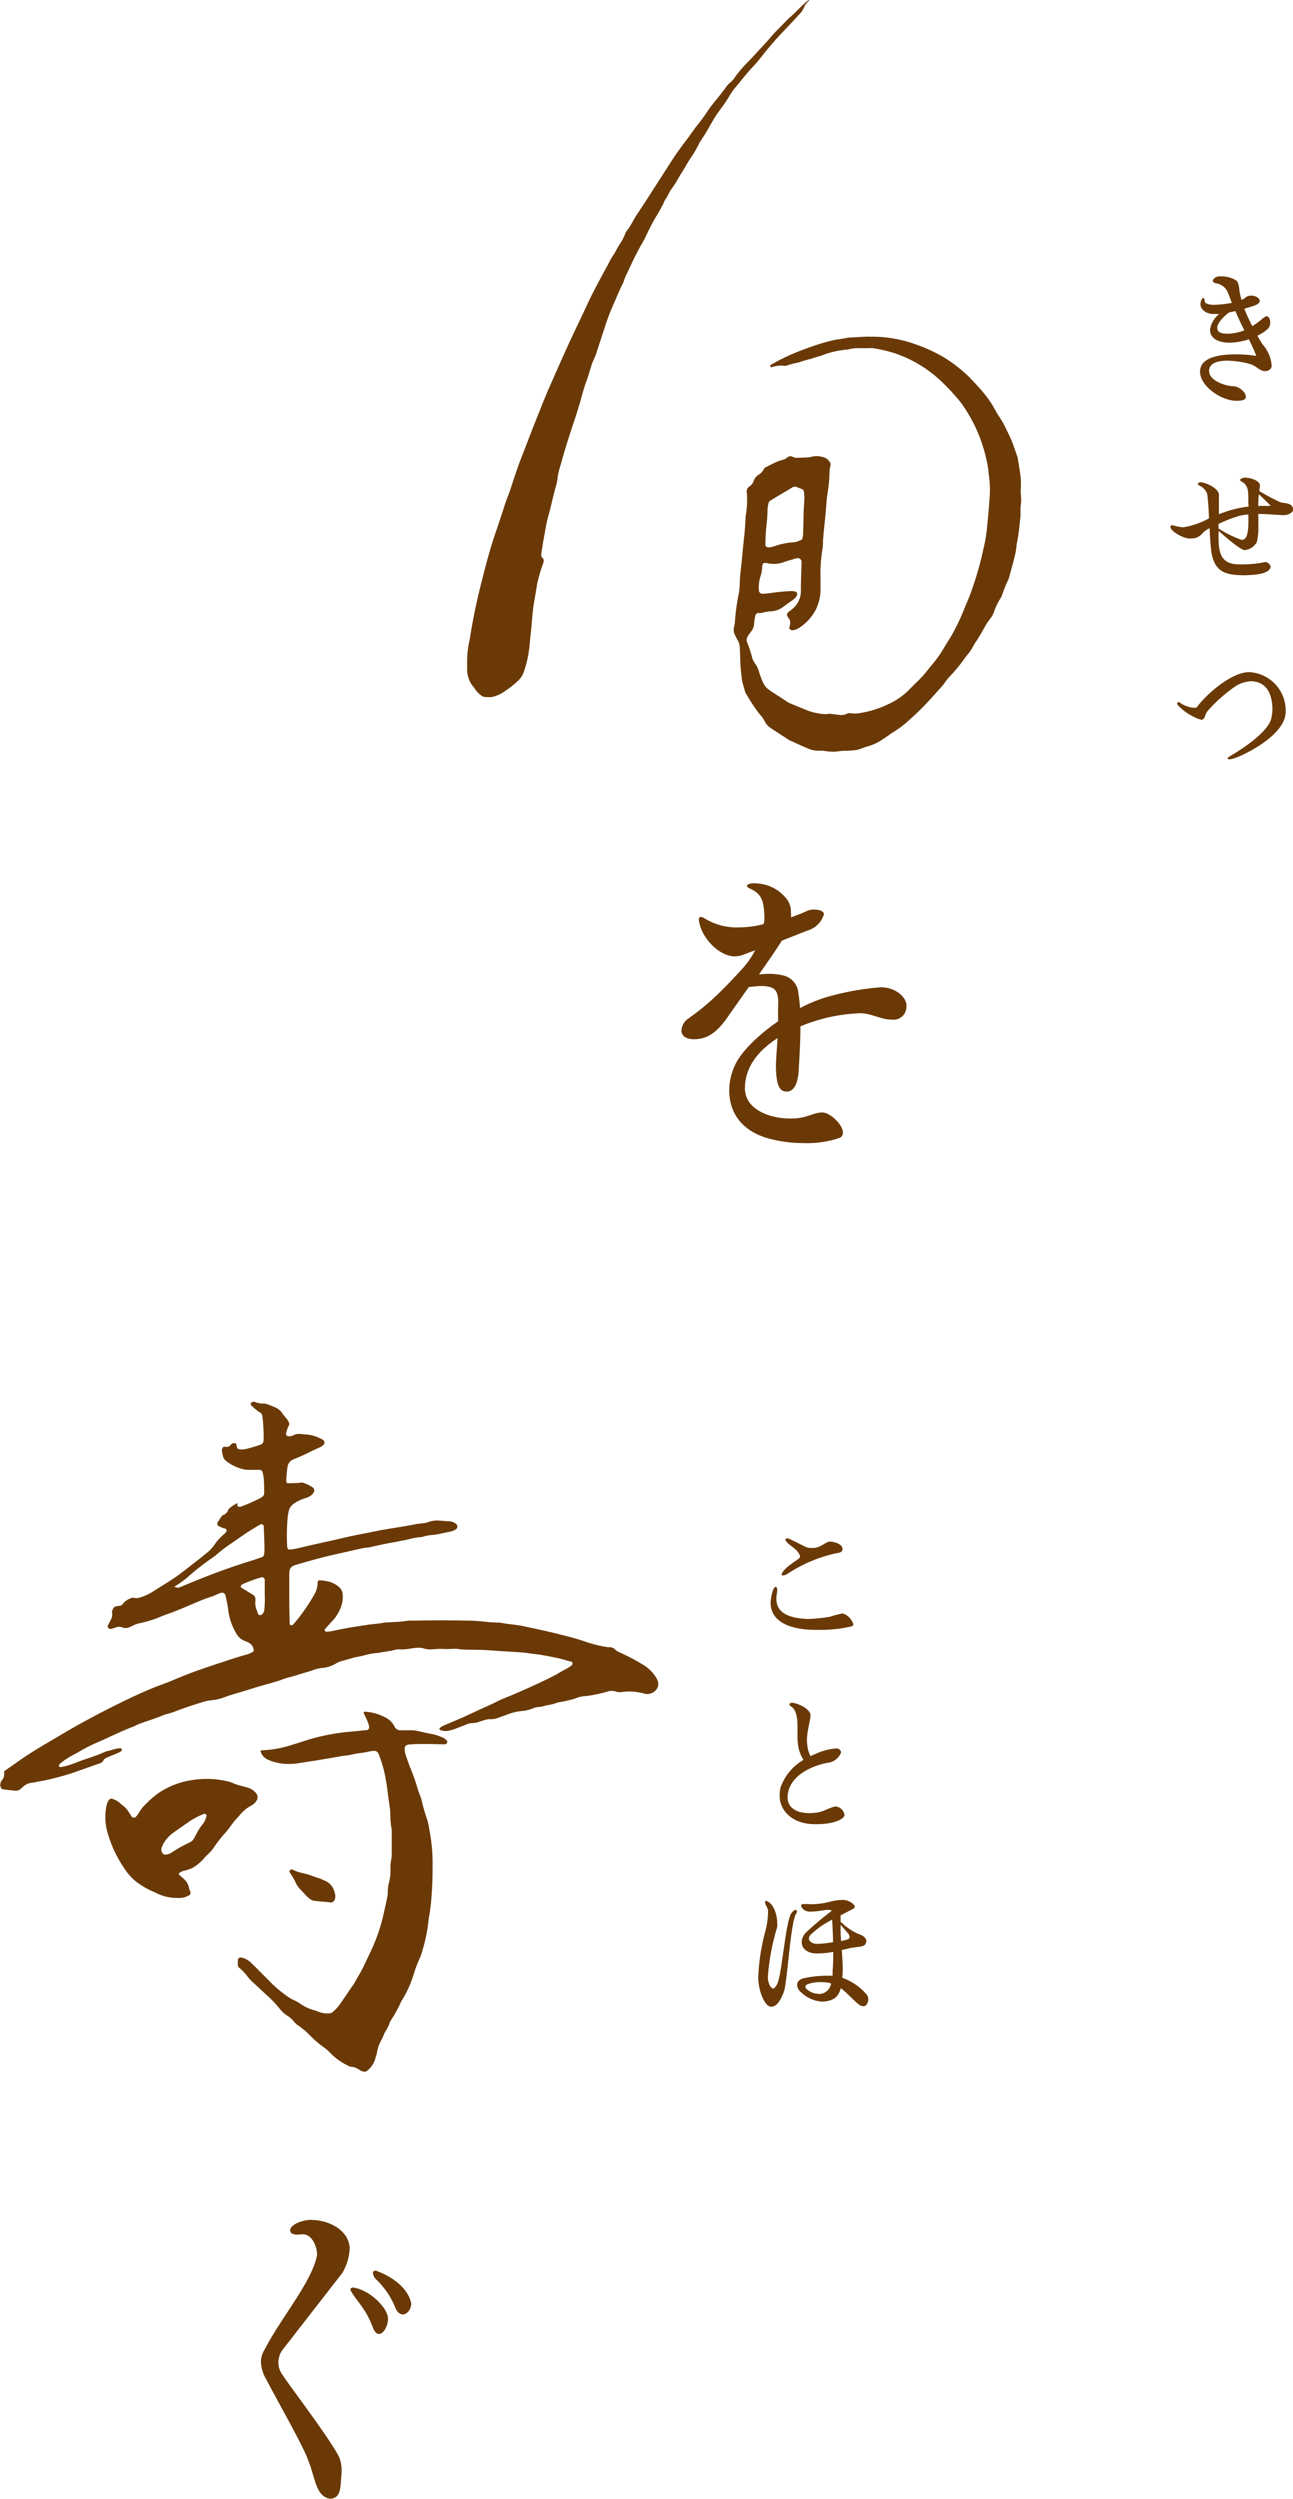 <svg xmlns="http://www.w3.org/2000/svg" viewBox="0 0 201.81 390.02"><defs><style>.cls-1{fill:#6a3906;}</style></defs><title>img-eyecatch-title</title><g id="レイヤー_2" data-name="レイヤー 2"><g id="スライド1"><path class="cls-1" d="M135.5,52.55c.25,0,.49,0,.74,0a20,20,0,0,1,6.67,1.2,24.45,24.45,0,0,1,4.5,2.08,23.67,23.67,0,0,1,3.77,2.93c.76.8,1.53,1.59,2.24,2.44a17.64,17.64,0,0,1,1.41,1.93c.4.62.7,1.3,1.12,1.9a13.84,13.84,0,0,1,1,1.75c.32.66.66,1.32.94,2s.59,1.61.87,2.42a1.61,1.61,0,0,1,.1.36c.16,1,.34,2.06.46,3.09a13.11,13.11,0,0,1,0,1.66,5.94,5.94,0,0,0,0,.73,7,7,0,0,1,0,1.83c-.08.6,0,1.22-.06,1.83-.12,1.28-.26,2.56-.49,3.83a3.41,3.41,0,0,0-.1.54,10.15,10.15,0,0,1-.36,2c-.23,1-.53,2-.8,3a1.3,1.3,0,0,1-.11.35,22.83,22.83,0,0,0-1.09,2.73,10.3,10.3,0,0,0-1.21,2.47,3.62,3.62,0,0,1-.55.95,10.89,10.89,0,0,0-1,1.56c-.4.7-.79,1.39-1.24,2.05a9.12,9.12,0,0,0-.47.79,5.9,5.9,0,0,1-.72,1.07c-.19.23-.39.48-.56.73a26,26,0,0,1-2.21,2.7,7.34,7.34,0,0,0-.93,1.14,4.87,4.87,0,0,1-.58.71c-.41.46-.82.92-1.23,1.36A39,39,0,0,1,142,112.3a15.55,15.55,0,0,1-2.61,2c-.27.14-.5.35-.76.52l-.92.62a7.78,7.78,0,0,1-2.32,1.07c-.59.15-1.15.45-1.75.56a13.83,13.83,0,0,1-1.83.12,5.84,5.84,0,0,0-.73.05,6.5,6.5,0,0,1-2.2,0,4.07,4.07,0,0,0-.92-.06,4.34,4.34,0,0,1-2.13-.47c-.85-.35-1.68-.75-2.52-1.13-.11,0-.21-.12-.32-.18-.87-.57-1.75-1.13-2.62-1.71a2.69,2.69,0,0,1-1-1.07,5.27,5.27,0,0,0-.85-1.19,29.93,29.93,0,0,1-2.12-3.23,1,1,0,0,1-.14-.34c-.14-.6-.37-1.17-.46-1.78a30.58,30.58,0,0,1-.27-3.3l-.06-1.66a2.43,2.43,0,0,0-.35-1.22c-.16-.26-.28-.54-.42-.82a1.66,1.66,0,0,1-.12-1.24,7.74,7.74,0,0,0,.16-1.27,34.09,34.09,0,0,1,.51-3.65,9.32,9.32,0,0,0,.21-1.82c0-.93.13-1.84.23-2.76.16-1.52.28-3,.46-4.57.12-1,.16-2,.23-2.94,0-.18,0-.37.05-.55a14.61,14.61,0,0,0,.14-3.3,1,1,0,0,1,.46-1.1,1.58,1.58,0,0,0,.63-.89,1.77,1.77,0,0,1,.68-.85,2.07,2.07,0,0,0,.87-.91.55.55,0,0,1,.24-.26c.6-.31,1.2-.62,1.82-.9a4.21,4.21,0,0,1,.87-.28,2.08,2.08,0,0,0,.8-.43.7.7,0,0,1,.7-.09,1.7,1.7,0,0,0,.7.19l1.84-.07a1.44,1.44,0,0,0,.36-.07,3.62,3.62,0,0,1,1.82,0,1.66,1.66,0,0,1,1.06.67.8.8,0,0,1,.2.68,5.45,5.45,0,0,0-.15.9,21.51,21.51,0,0,1-.26,3.11c-.08.55-.17,1.1-.21,1.65-.1,1.65-.29,3.29-.46,4.94,0,.43-.09.86-.09,1.29a7.93,7.93,0,0,1-.13,1.46,24,24,0,0,0-.25,4.4c0,.55,0,1.1,0,1.65a7.21,7.21,0,0,1-.37,2.17,6,6,0,0,1-.81,1.65,7.45,7.45,0,0,1-2.24,2.16,2.23,2.23,0,0,1-1,.33c-.22,0-.52-.22-.45-.44s.08-.36.12-.54a1.05,1.05,0,0,0-.2-.87,2.25,2.25,0,0,1-.28-.47.52.52,0,0,1,.06-.34,1.23,1.23,0,0,1,.25-.26c.14-.12.29-.22.44-.34A3.59,3.59,0,0,0,125,92.25c0-1.53.07-3.06.11-4.6a.6.6,0,0,0-.62-.53,2.4,2.4,0,0,0-.53.12c-.53.16-1.06.3-1.58.49a4.6,4.6,0,0,1-2.72.15,2,2,0,0,0-.35,0,.27.27,0,0,0-.27.22,1.47,1.47,0,0,0-.08.35,5.34,5.34,0,0,1-.3,1.63,5.73,5.73,0,0,0-.2,2.18.57.57,0,0,0,.52.42c.43,0,.86-.06,1.28-.11a28.11,28.11,0,0,1,3.3-.31,5,5,0,0,1,.54.06.44.44,0,0,1,.3.57,1.54,1.54,0,0,1-.3.45,3.59,3.59,0,0,1-.57.46c-.4.29-.81.56-1.2.86a3.5,3.5,0,0,1-2,.76,5.44,5.44,0,0,0-1.27.21,2,2,0,0,1-.73.05.52.52,0,0,0-.41.32,6.44,6.44,0,0,0-.22,1.45,2.08,2.08,0,0,1-.38,1c-.21.31-.45.59-.63.9a1,1,0,0,0-.09.89,16.22,16.22,0,0,1,.76,2.26,2.85,2.85,0,0,0,.55,1.15,3.52,3.52,0,0,1,.54,1.16,14.77,14.77,0,0,0,.64,1.72,2.76,2.76,0,0,0,.91,1.12c.9.65,1.87,1.19,2.76,1.83a3.36,3.36,0,0,0,.65.34l2.73,1.12a9.75,9.75,0,0,0,2.51.52,1,1,0,0,0,.37,0,2.15,2.15,0,0,1,.91,0l1.09.13a1.92,1.92,0,0,0,1.08-.15,1.19,1.19,0,0,1,.72-.12,3.94,3.94,0,0,0,1.28,0,15.94,15.94,0,0,0,4.72-1.49,10.76,10.76,0,0,0,3-2.1c.73-.75,1.5-1.46,2.2-2.22.54-.59,1-1.23,1.53-1.85a19.6,19.6,0,0,0,1.89-2.71c.27-.48.58-.94.87-1.41A30.67,30.67,0,0,0,150.51,95c.37-.91.78-1.8,1.1-2.73a51.33,51.33,0,0,0,1.87-6.54,24.49,24.49,0,0,0,.63-4c.16-1.34.24-2.69.34-4a16,16,0,0,0-.15-3.85,13.36,13.36,0,0,0-.39-2.36,23.64,23.64,0,0,0-3.71-8.36c-.25-.35-.51-.69-.79-1a33.56,33.56,0,0,0-2.53-2.67,19.6,19.6,0,0,0-7.2-4.34,21.82,21.82,0,0,0-3.4-.8,4.47,4.47,0,0,0-.73,0c-.55,0-1.11,0-1.66,0a5,5,0,0,0-1.28.14,2.44,2.44,0,0,1-.54.09,13.76,13.76,0,0,0-3.75.88c-.58.21-1.18.32-1.75.56a12.73,12.73,0,0,0-1.94.57,11.89,11.89,0,0,0-1.78.45.58.58,0,0,1-.36.06,4.46,4.46,0,0,0-2,.2.27.27,0,0,1-.17,0,.24.24,0,0,1-.09-.13c0-.06,0-.15,0-.17a31.12,31.12,0,0,1,5.33-2.49A35.88,35.88,0,0,1,130,53.11c.78-.16,1.58-.23,2.36-.41l3.12-.17ZM125.43,79.94c0-.31.06-1,.1-1.78a5.49,5.49,0,0,0-.07-1.46.48.48,0,0,0-.19-.3c-.27-.14-.57-.23-.85-.35a.73.73,0,0,0-.7,0l-3.47,2.07a.63.63,0,0,0-.3.43,5.75,5.75,0,0,0-.16,1.08c0,.93-.1,1.84-.2,2.75a25.41,25.41,0,0,0-.12,2.75c0,.12.26.31.39.31a2.74,2.74,0,0,0,.9-.15,11.61,11.61,0,0,1,3.23-.66,1.44,1.44,0,0,0,.36-.07c.23-.08.45-.18.68-.27a.35.35,0,0,0,.22-.28,4.45,4.45,0,0,0,.1-.72C125.38,82.33,125.4,81.35,125.43,79.94Z"/><path class="cls-1" d="M84.73,87.13a.76.76,0,0,1,.08.7A24.83,24.83,0,0,0,84,90.47a7.26,7.26,0,0,0-.2.9c-.11.73-.24,1.45-.36,2.18a24.86,24.86,0,0,0-.36,2.73c-.11,1.47-.29,2.93-.42,4.4a17.57,17.57,0,0,1-.88,4.13,3.52,3.52,0,0,1-1,1.52,15.1,15.1,0,0,1-2.34,1.79,4.94,4.94,0,0,1-1.7.68,6.91,6.91,0,0,1-.91,0,1.21,1.21,0,0,1-.83-.33,4.13,4.13,0,0,1-.88-.94,2,2,0,0,0-.21-.3,4.16,4.16,0,0,1-1-2.72c0-.43,0-.86,0-1.29a15,15,0,0,1,.41-3.46,93.45,93.45,0,0,1,2-9.54c.61-2.5,1.31-5,2.15-7.43.45-1.33.9-2.67,1.32-4,.24-.77.56-1.5.82-2.25.33-1,.64-2,1-3,.2-.58.39-1.16.62-1.73.89-2.29,1.75-4.58,2.67-6.86.57-1.42,1.12-2.86,1.74-4.26,1.06-2.41,2.12-4.83,3.22-7.23.92-2,1.9-4,2.83-6,.62-1.34,1.3-2.65,2-3.94.52-1,1.07-1.93,1.56-2.92.2-.38.46-.72.68-1.09s.52-1,.82-1.44a7,7,0,0,0,.78-1.46,2.19,2.19,0,0,1,.34-.64c.62-.77,1-1.69,1.55-2.5s1-1.53,1.52-2.31l2.88-4.49,1.4-2.16c.13-.21.27-.41.41-.61.51-.7,1-1.39,1.53-2.08s1-1.41,1.52-2.08,1.14-1.44,1.64-2.22a21.7,21.7,0,0,1,1.44-1.91c.5-.62,1-1.25,1.46-1.89a4.3,4.3,0,0,1,.87-.94,2.85,2.85,0,0,0,.59-.7A19.78,19.78,0,0,1,117,9.41l2.77-3c.2-.23.39-.47.6-.7s.48-.55.74-.81.78-.79,1.16-1.18.68-.72,1-1c1-.85,1.81-1.83,2.82-2.63a.91.91,0,0,1,.17-.09s.06.12,0,.13a2.47,2.47,0,0,0-.76,1,3.51,3.51,0,0,1-.71,1.07c-.67.72-1.33,1.45-2,2.15a53,53,0,0,0-3.65,4.14c-.57.73-1.16,1.44-1.79,2.11-.85.89-1.58,1.88-2.37,2.81a9.73,9.73,0,0,0-1,1.35,25.35,25.35,0,0,1-1.64,2.44,17,17,0,0,0-1.11,1.69c-.61,1.07-1.21,2.14-1.91,3.15a3.37,3.37,0,0,0-.19.32,17.12,17.12,0,0,1-1.38,2.38c-.48.71-.87,1.48-1.34,2.2s-1,1.8-1.67,2.64a10.3,10.3,0,0,0-.61,1.14,3.93,3.93,0,0,0-.61,1.12c-.33.59-.63,1.19-1,1.77-.61,1-1.12,2-1.63,3.09-.21.45-.44.88-.68,1.3a39.45,39.45,0,0,0-1.92,3.78c-.2.45-.44.87-.64,1.32s-.27.82-.46,1.2c-.56,1.09-1,2.24-1.51,3.36a34.88,34.88,0,0,0-1.35,3.62c-.36,1.1-.72,2.21-1.09,3.32a10.38,10.38,0,0,1-.65,1.71,3.61,3.61,0,0,0-.26.69c-.28.88-.53,1.77-.85,2.63s-.52,1.64-.75,2.46c-.42,1.54-.92,3.06-1.43,4.57q-.57,1.74-1.11,3.51c-.32,1.06-.6,2.12-.92,3.18A10,10,0,0,0,87,74.81a5.52,5.52,0,0,1-.18.9c-.47,1.59-.78,3.22-1.23,4.81-.32,1.12-.49,2.28-.7,3.43-.16.84-.28,1.69-.41,2.54a.66.66,0,0,0,.25.65Z"/><path class="cls-1" d="M84.77,87.14l.08.11-.12-.11S84.77,87.14,84.77,87.14Z"/><path class="cls-1" d="M109.07,143.55c0-.31.1-.42.31-.42a1,1,0,0,1,.58.21,9.59,9.59,0,0,0,5.25,1.42,16.54,16.54,0,0,0,3.36-.37l.63-.16a4.26,4.26,0,0,0,.11-1.15c-.11-2.1-.21-3.47-2.21-4.36-1.21-.52,0-.94.74-.84a6.31,6.31,0,0,1,4.93,2.42,3.3,3.3,0,0,1,.68,2.15,3.59,3.59,0,0,1,0,.73,25.79,25.79,0,0,0,2.52-1,2.67,2.67,0,0,1,1.16-.21c.73,0,1.47.26,1.47.73a3.73,3.73,0,0,1-2.21,2.42c-.58.21-2.31.89-4.3,1.68-.06,0-.06.05-.11.1-.68,1.1-2.05,3.1-3.52,5.2a14.71,14.71,0,0,1,1.47-.1,9.4,9.4,0,0,1,2.52.31,3.06,3.06,0,0,1,2.16,2.68c.1.68.21,1.52.26,2.36a23.18,23.18,0,0,1,4.36-1.78,42.42,42.42,0,0,1,8.24-1.47c2.47,0,4.15,1.73,4,3a2,2,0,0,1-2.26,2.05c-1.78,0-3.2-1-4.93-1a26.73,26.73,0,0,0-9.35,2.05c0,2.78-.21,5.62-.26,6.72-.11,2.2-.74,3.46-1.89,3.46-1.42,0-1.58-1.68-1.68-3.67,0-1.26.16-2.94.26-4.67-2.94,1.89-5.09,4.46-5.09,7.82s3.94,4.72,7,4.72c2.68.06,3.52-.94,5.1-.94,1.15,0,3.2,1.89,3.2,3.15a.87.87,0,0,1-.58.84,15.8,15.8,0,0,1-5.56.79,20.75,20.75,0,0,1-5.73-.79c-4.46-1.36-5.88-4.51-5.88-7.4a9.42,9.42,0,0,1,1.11-4.41c1.1-2,3.62-4.41,6.51-6.41,0-.73,0-1.47,0-2.15.16-2.63-.37-3.31-2.57-3.36-.63,0-1.32.1-2,.16-1.47,2.1-2.83,4-3.51,5-1.21,1.63-2.63,3.15-5,3.15-1.37,0-2-.57-2-1.36a2.42,2.42,0,0,1,1.11-1.89c1.68-1.26,3.57-2.42,8.61-8a13.54,13.54,0,0,0,1.78-2.63c-.58.21-1.15.42-1.68.63a4.15,4.15,0,0,1-1.52.32C112.17,149.22,109.38,146.33,109.07,143.55Z"/><path class="cls-1" d="M187.81,46.52c.12,0,.21.17.21.46s.36.6,1.49.6a16.43,16.43,0,0,0,2.76-.31c-.19-.46-.38-1-.57-1.47a2.37,2.37,0,0,0-1.9-1.58c-.36-.08-.5-.24-.5-.44s.48-.69,1.12-.64a4.34,4.34,0,0,1,2.5.62c.48.34.48,1.35.55,1.75a10.54,10.54,0,0,0,.31,1.3,1.83,1.83,0,0,0,.48-.26,1.42,1.42,0,0,1,1-.41c.67,0,1.34.36,1.36.81,0,.24-.19.48-.67.68s-1.08.36-1.73.55c.36,1,.82,1.89,1.23,2.73,1.2-.72,1.73-1.41,2.23-1.56.34,0,.58.48.58,1a1.48,1.48,0,0,1-.29.89,5.61,5.61,0,0,1-1.73,1.15c.36.65.67,1.13.79,1.32a5.74,5.74,0,0,1,1.44,3.22c.07.67-.48,1-1,1-.92,0-1.32-.84-2.45-1.13a13.73,13.73,0,0,0-3.46-.5c-1.73,0-2.85.5-2.85,1.58,0,1.68,2.88,2.4,3.74,2.4s2,.89,2,1.63c0,.34-.15.65-1.51.65-2.24,0-5.64-2.23-5.64-4.56,0-2.11,2.71-2.69,5.56-2.69a20.32,20.32,0,0,1,3.22.24c-.34-.89-.72-1.7-1.15-2.59a10.1,10.1,0,0,1-3,.53c-2,0-3.07-.82-3.07-2A3.85,3.85,0,0,1,190.3,49a4.57,4.57,0,0,1-.64,0c-1.28.12-2.33-.65-2.29-1.56C187.37,47,187.66,46.45,187.81,46.52Zm3.79,5.57a7.89,7.89,0,0,0,2.62-.53c-.44-.84-.89-1.82-1.4-3l-1,.22c-.82.6-1.83,1.63-1.83,2.4S190.74,52.07,191.6,52.09Z"/><path class="cls-1" d="M184.69,82.3a12.16,12.16,0,0,0,4-1.39,38,38,0,0,0-.27-3.82,2.32,2.32,0,0,0-1.15-1.27c-.22-.1-.31-.22-.31-.31s.17-.24.45-.24c.84.07,3,1,2.84,2.13,0,.29,0,1.49,0,2.86a18.86,18.86,0,0,1,3.36-1c.43-.07.86-.15,1.27-.19-.17-1.59.29-3.08-1-3.85-.21-.09-.33-.24-.33-.33s.38-.34.74-.34c1,0,2.47.55,2.35,1.3,0,.24-.07.5-.09.79a34.15,34.15,0,0,0,3.12,1.68c.72.34,1.92,0,2.18,1.15.07.32-.5.89-1.39.94-.7,0-2.4-.17-4.06-.19,0,.5,0,1.08,0,1.63a9.88,9.88,0,0,1-.24,2.78,2.45,2.45,0,0,1-1.85,1.23c-.53.12-3-2-4.11-3v.31c-.09,3.38.36,5.06,3.72,4.92a16.38,16.38,0,0,0,3.51-.36.91.91,0,0,1,.89.77c-.2,1.08-2.36,1.25-4.06,1.29-3.05,0-4.63-.52-5.18-3.55-.15-1.08-.22-2.42-.29-3.79a4,4,0,0,0-1,.67,2.38,2.38,0,0,1-1.47.91H186c-1.08.24-3.43-1.17-3.31-1.82,0-.17.14-.24.31-.24A6.7,6.7,0,0,0,184.69,82.3Zm10.15-2a7.85,7.85,0,0,0-1.42.22,20.91,20.91,0,0,0-3.24,1.27v.7a17.17,17.17,0,0,0,3.6,1.77C194.94,84.32,194.86,82,194.84,80.26Zm3.48-1.37c-.53-.53-1.25-1.24-1.85-1.8-.05.58-.07,1.2-.09,1.85a13.77,13.77,0,0,1,1.39,0Z"/><path class="cls-1" d="M195.27,106.33A5.18,5.18,0,0,0,193,107a23.73,23.73,0,0,0-4.44,3.89c-.65.75-.31,1.2-1,1.47a5.42,5.42,0,0,1-1.3-.51,7.84,7.84,0,0,1-2.25-1.61.62.62,0,0,1-.27-.45.17.17,0,0,1,.19-.19.71.71,0,0,1,.43.21,4.26,4.26,0,0,0,2,.67c.32,0,.32,0,.46-.12,1.56-2.11,5.45-5.45,8.14-5.45a6,6,0,0,1,5.71,6c0,.22,0,.43-.05.65-.38,3.29-6.41,6.36-8.18,6.86a2.19,2.19,0,0,1-.58.1c-.17,0-.24,0-.24-.12s.17-.27.46-.43c1.05-.63,5.95-3.56,6.38-6a7.45,7.45,0,0,0,.14-1.44C198.51,108.05,197.53,106.4,195.27,106.33Z"/><path class="cls-1" d="M37.15,234.61a2.13,2.13,0,0,0-.11.33c0,.13.05.22.2.23a.83.83,0,0,0,.35,0,28.62,28.62,0,0,0,2.95-1.29,2.21,2.21,0,0,0,.45-.3.62.62,0,0,0,.24-.46c0-.77,0-1.55-.06-2.33a7.76,7.76,0,0,0-.2-1.05.51.51,0,0,0-.39-.32c-.6,0-1.2,0-1.8,0a3.27,3.27,0,0,1-.88-.11,6.89,6.89,0,0,1-2.57-1.24,1.34,1.34,0,0,1-.51-.72,8.57,8.57,0,0,1-.18-.88.65.65,0,0,1,.12-.5c.08-.14.14-.18.47-.14a.79.79,0,0,0,.78-.31.75.75,0,0,1,.45-.27c.19,0,.4,0,.43.19s.08.35.12.52a.29.29,0,0,0,.24.22,2.41,2.41,0,0,0,1.07,0,22.21,22.21,0,0,0,2.41-.71.79.79,0,0,0,.41-.55,24.78,24.78,0,0,0-.2-3.94.67.67,0,0,0-.27-.45c-.25-.17-.5-.33-.73-.52s-.45-.39-.67-.59-.13-.44-.05-.5a1.12,1.12,0,0,1,.32-.12.23.23,0,0,1,.18,0,3.21,3.21,0,0,0,1.4.27,2.07,2.07,0,0,1,.69.14c.34.12.67.27,1,.4a2.57,2.57,0,0,1,1.26,1c.23.34.53.64.79,1a1.69,1.69,0,0,1,.25.48.5.5,0,0,1,0,.34,5.27,5.27,0,0,0-.47,1.35.4.4,0,0,0,.45.41,1.49,1.49,0,0,0,.69-.16,1.7,1.7,0,0,1,1-.21c.3,0,.6.06.9.07a6.19,6.19,0,0,1,2.71.84.8.8,0,0,1,.13.13.44.44,0,0,1,0,.63,2.27,2.27,0,0,1-.42.33c-.42.21-.87.39-1.3.6l-1.12.55-1.31.59c-.22.09-.45.17-.66.27a1.44,1.44,0,0,0-.83,1.11c-.09.59-.13,1.19-.19,1.79a4.73,4.73,0,0,0,0,.53.32.32,0,0,0,.37.27c.65-.07,1.31,0,2-.13a.58.58,0,0,1,.34.07,5.88,5.88,0,0,1,1.44.72.56.56,0,0,1,.17.64,1.33,1.33,0,0,1-.58.66,3.31,3.31,0,0,1-.81.37,5.9,5.9,0,0,0-1.77.85,3,3,0,0,0-.27.23,1.53,1.53,0,0,0-.47.75,7.62,7.62,0,0,0-.2,1.06,30.07,30.07,0,0,0-.07,4.84.41.41,0,0,0,.39.29c.35-.06.71-.1,1.06-.18.58-.12,1.16-.27,1.75-.41,2.1-.47,4.2-.93,6.3-1.42,1.63-.37,3.28-.65,4.93-1,1.82-.33,3.66-.58,5.48-.94.53-.11,1.07-.14,1.6-.22a3.07,3.07,0,0,0,.52-.14,4,4,0,0,1,1.67-.23l1.79.13a1.79,1.79,0,0,1,.81.36.53.53,0,0,1,0,.89,2.51,2.51,0,0,1-.83.34c-.94.17-1.86.44-2.82.53a5.72,5.72,0,0,0-1.41.25,1.36,1.36,0,0,1-.35.07,10.62,10.62,0,0,0-1.76.3c-.58.17-1.17.25-1.76.37l-.53.11c-1.41.23-2.81.56-4.21.86a1.16,1.16,0,0,1-.18,0c-.94.13-1.87.36-2.8.58l-2.81.63c-1,.25-2.09.51-3.12.81l-2.42.69a2.38,2.38,0,0,0-.49.22.87.87,0,0,0-.42.55,1.89,1.89,0,0,0-.08.53c0,.78,0,1.55,0,2.33,0,1.86,0,3.71.07,5.56a.23.23,0,0,0,.23.23.42.42,0,0,0,.15,0l.15-.11.12-.13a29.22,29.22,0,0,0,3.18-4.55,3.78,3.78,0,0,0,.53-1.88c0-.24.12-.36.31-.34.35,0,.71.06,1.07.12a4,4,0,0,1,1.93.9,1.93,1.93,0,0,1,.35.4,1.33,1.33,0,0,1,.21.49,4.39,4.39,0,0,1-.25,2.29,6.57,6.57,0,0,1-1.07,1.85c-.47.54-1,1.07-1.43,1.6a.25.25,0,0,0,0,.17.22.22,0,0,0,.24.19,5.27,5.27,0,0,0,.89-.09c1.87-.43,3.76-.71,5.66-1,.77-.1,1.55-.15,2.32-.29.52-.09,1.07-.08,1.61-.12a20.22,20.22,0,0,0,2.32-.22,5.52,5.52,0,0,1,.71,0q4.32-.09,8.62,0c.78,0,1.56.06,2.33.13a22.84,22.84,0,0,0,2.33.18,1.34,1.34,0,0,1,.35,0c1.17.26,2.38.29,3.55.54,1.81.39,3.63.76,5.43,1.22,1.45.36,2.9.72,4.31,1.21a18.74,18.74,0,0,0,3.65.88,1.1,1.1,0,0,1,1,.36,1.84,1.84,0,0,0,.59.39,32.92,32.92,0,0,1,3.81,2,5.89,5.89,0,0,1,2,2,1.83,1.83,0,0,1,.23.49,1.4,1.4,0,0,1-.32,1.49,1.83,1.83,0,0,1-1.64.54,8.35,8.35,0,0,0-3.72-.27,2.17,2.17,0,0,1-.36,0,1,1,0,0,1-.35-.05,2.26,2.26,0,0,0-1.58,0,22.74,22.74,0,0,1-3.16.66,4.78,4.78,0,0,0-1.75.38c-.45.16-.92.24-1.37.37s-1.2.17-1.75.39-1.17.24-1.74.42a4.48,4.48,0,0,1-.89.15,2.93,2.93,0,0,0-.86.21,5.28,5.28,0,0,1-1.74.42,8.49,8.49,0,0,0-2.26.55c-.44.17-.9.32-1.35.49a3.18,3.18,0,0,1-1.4.23,2.45,2.45,0,0,0-.7.12c-.35.09-.69.2-1,.31a3.53,3.53,0,0,1-1.06.19,2.36,2.36,0,0,0-.86.21c-.55.23-1.12.42-1.67.65a9.49,9.49,0,0,1-1,.3,2.35,2.35,0,0,1-1.41-.09s-.09-.07-.12-.13a.15.15,0,0,1,0-.12,2.4,2.4,0,0,1,.75-.48L72.38,268,75,266.78c.81-.37,1.64-.72,2.44-1.13s1.75-.77,2.63-1.14c2.32-1,4.59-2,6.83-3.18.75-.5,1.59-.83,2.31-1.38a.39.39,0,0,0,.13-.32c0-.05,0-.13,0-.17a.28.28,0,0,0-.15-.08c-.7-.19-1.38-.4-2.08-.56-.94-.2-1.87-.39-2.82-.54-.65-.09-1.3-.16-2-.26s-1.19-.12-1.78-.16c-1.2-.08-2.39-.14-3.59-.23-1-.08-2-.12-3-.13h-.36c-.66,0-1.32,0-2-.11s-1.43.05-2.15,0-1.32,0-2,.05a3.61,3.61,0,0,1-1.42-.18,2.06,2.06,0,0,0-.7-.07,7.6,7.6,0,0,0-1.07.1,8.07,8.07,0,0,1-2,.15,1.64,1.64,0,0,0-.54.07c-.86.24-1.76.3-2.64.49a9.69,9.69,0,0,0-1.94.31,15.64,15.64,0,0,1-1.75.38c-.63.19-1.27.38-1.9.54a3.45,3.45,0,0,0-1,.41,4.92,4.92,0,0,1-2.2.71,5.52,5.52,0,0,0-1.39.33c-.73.26-1.48.46-2.23.68a14.22,14.22,0,0,1-1.54.45,10.35,10.35,0,0,0-1.36.46c-1.54.5-3.11.88-4.64,1.37-1.31.43-2.64.76-3.94,1.23a8,8,0,0,1-2.27.53,4.77,4.77,0,0,0-1.05.21c-1.49.45-3,.94-4.42,1.49a9.37,9.37,0,0,1-1.36.44,2.76,2.76,0,0,0-.51.16c-1.22.51-2.48.89-3.71,1.34-.39.14-.76.36-1.15.51-1.51.58-3,1.29-4.43,1.95-.28.12-.54.25-.82.36A27.08,27.08,0,0,0,12,273.62a16.18,16.18,0,0,0-2,1.17l-.56.44a.64.64,0,0,0-.26.45c0,.09.28.16.46.12a13.52,13.52,0,0,0,2.06-.61c1.55-.64,3.18-1.05,4.7-1.76a3.27,3.27,0,0,1,.7-.18,6.82,6.82,0,0,1,1.56-.37.55.55,0,0,1,.18,0,.23.23,0,0,1,.17.26c0,.06,0,.13-.06.16a3.14,3.14,0,0,1-.46.28l-1.82.75a1,1,0,0,0-.53.46,1,1,0,0,1-.55.44c-1.13.4-2.26.78-3.38,1.19s-2.16.72-3.25,1c-.8.23-1.62.41-2.44.56-.41.08-.83.14-1.23.25a2.62,2.62,0,0,0-1.91.86,1.93,1.93,0,0,1-.28.22,1.13,1.13,0,0,1-.68.2c-.65-.06-1.3-.14-1.95-.22a.65.65,0,0,1-.42-.53A1.44,1.44,0,0,1,.2,278a1.21,1.21,0,0,1,.1-.14,1.36,1.36,0,0,0,.34-1.16.31.31,0,0,1,.13-.32c.93-.65,1.85-1.31,2.79-1.95,1.29-.87,2.61-1.69,4-2.49,1.9-1.13,3.8-2.26,5.75-3.32q3.39-1.85,6.87-3.51c1.73-.82,3.47-1.6,5.28-2.25,1.18-.43,2.33-.95,3.49-1.41.62-.24,1.23-.47,1.85-.69,2.2-.77,4.42-1.51,6.64-2.21.46-.14.92-.25,1.38-.4a5.46,5.46,0,0,0,.64-.32.27.27,0,0,0,.13-.3,1.41,1.41,0,0,0-.78-1.14c-.21-.11-.43-.19-.65-.28a2.54,2.54,0,0,1-1.3-1.18,9.18,9.18,0,0,1-1.25-3.72,19.72,19.72,0,0,0-.45-2.29.52.52,0,0,0-.57-.31c-.12,0-.24.05-.35.09-.39.16-.76.36-1.16.49-1.66.52-3.22,1.28-4.83,1.93-.61.24-1.21.51-1.83.71-.4.13-.79.29-1.18.44a17.11,17.11,0,0,1-3.41,1.08,4.9,4.9,0,0,0-1.18.43,3.19,3.19,0,0,1-.66.28,1.3,1.3,0,0,1-.52.05,3.07,3.07,0,0,1-.52-.14,1.23,1.23,0,0,0-.71,0l-.85.27a.5.5,0,0,1-.58-.3c0-.05-.05-.12,0-.16.18-.37.38-.74.56-1.12a1.3,1.3,0,0,0,.12-.87,1.08,1.08,0,0,1,.16-.68.62.62,0,0,1,.38-.35,2.5,2.5,0,0,1,.53-.11.69.69,0,0,0,.61-.3,2.56,2.56,0,0,1,1.14-.84.86.86,0,0,1,.68-.1,1.56,1.56,0,0,0,.88-.07,8.12,8.12,0,0,0,2.12-1c1.36-.87,2.76-1.68,4.06-2.64,1-.75,2-1.56,3-2.32.43-.33.83-.69,1.24-1a6.16,6.16,0,0,0,1.11-1.17,8.24,8.24,0,0,1,1.55-1.73,3.42,3.42,0,0,0,.36-.4.34.34,0,0,0-.07-.46,4.88,4.88,0,0,1-1.17-.45.47.47,0,0,1-.13-.48c0-.05.05-.11.08-.16.16-.25.33-.49.49-.75a.94.94,0,0,1,.4-.34,1.2,1.2,0,0,0,.55-.44c.14-.19.17-.48.38-.6a7.81,7.81,0,0,1,1-.69.79.79,0,0,1,.34,0Zm-10,13a1,1,0,0,0,1,.11c.17-.06.33-.14.49-.21,3.36-1.41,6.75-2.71,10.23-3.79.62-.19,1.24-.41,1.86-.62A1,1,0,0,0,41,243a.69.69,0,0,0,.2-.28,3.36,3.36,0,0,0,.08-.71c0-1.25-.07-2.5-.11-3.75a.37.37,0,0,0-.5-.33,38.78,38.78,0,0,0-3.61,2.31l-.88.61a24,24,0,0,0-2.29,1.72,7.64,7.64,0,0,1-.85.65,37.75,37.75,0,0,0-3.8,3,16.13,16.13,0,0,1-2.19,1.53c.14,0,.16,0,.06.08ZM41.32,249c0-.73,0-1.32,0-1.92,0-.18,0-.35,0-.53a.43.43,0,0,0-.5-.36,21.23,21.23,0,0,0-3,1.1c-.06,0-.09.08-.14.11a.26.26,0,0,0,0,.42c.61.37,1.22.73,1.82,1.12a.75.75,0,0,1,.36.59,1.45,1.45,0,0,1,0,.36,2.89,2.89,0,0,0,.27,1.56c0,.11.07.23.11.34s0,.1.07.16a.37.37,0,0,0,.45.13,1.12,1.12,0,0,0,.49-.72A16.28,16.28,0,0,0,41.32,249Z"/><path class="cls-1" d="M66.73,272.21c-.9,0-1.74,0-2.58.06a1.66,1.66,0,0,0-.69.13.72.72,0,0,0-.3.41,3.55,3.55,0,0,0,.15,1.07c.26.79.53,1.58.85,2.36a26.5,26.5,0,0,1,1,2.87c.2.69.52,1.33.68,2a25.07,25.07,0,0,0,.84,2.93,7,7,0,0,1,.27,1.22,28,28,0,0,1,.57,5.17c0,1.67,0,3.35-.13,5A30.58,30.58,0,0,1,67,299a8.67,8.67,0,0,0-.13.89,24.41,24.41,0,0,1-.89,4.39,9.35,9.35,0,0,1-.6,1.68,18.13,18.13,0,0,0-.75,2,17.14,17.14,0,0,1-1.8,4.09,4.77,4.77,0,0,0-.34.63,19.72,19.72,0,0,1-1.38,2.51,2.23,2.23,0,0,0-.33.63,4.55,4.55,0,0,1-.55,1.13,5.33,5.33,0,0,0-.32.63,6.8,6.8,0,0,1-.37.82,5.61,5.61,0,0,0-.71,2c0,.24-.14.46-.19.69a3.79,3.79,0,0,1-1.3,2.1.65.65,0,0,1-.67.14,1.63,1.63,0,0,1-.49-.2,2.72,2.72,0,0,0-1.31-.54.33.33,0,0,1-.17,0,9.58,9.58,0,0,1-3-2,7.14,7.14,0,0,0-1.35-1.17,15.72,15.72,0,0,1-1.9-1.65,11.86,11.86,0,0,0-1.91-1.62,2.73,2.73,0,0,1-.66-.61,4.19,4.19,0,0,0-1.07-.94,4.58,4.58,0,0,1-1.18-1.1,17.58,17.58,0,0,0-2-2.09c-.66-.61-1.31-1.22-2-1.85a7.6,7.6,0,0,1-1.2-1.33,8.7,8.7,0,0,0-1.14-1.13.57.57,0,0,1-.17-.48c0-.24,0-.48,0-.72a.47.47,0,0,1,.51-.37,3.27,3.27,0,0,1,1.43.71c.74.7,1.45,1.43,2.16,2.15.39.38.77.76,1.14,1.15a19.47,19.47,0,0,0,2.78,2.26,4.21,4.21,0,0,0,.63.34,8.24,8.24,0,0,1,1.09.61,6.75,6.75,0,0,0,2.1,1,6,6,0,0,1,.84.29,3.75,3.75,0,0,0,1.59.22.77.77,0,0,0,.5-.18,6.44,6.44,0,0,0,1.1-1.17c.77-1.06,1.47-2.17,2.24-3.24.13-.2.23-.42.35-.62.3-.52.59-1,.88-1.57q.18-.32.33-.63l1.23-2.6a28.2,28.2,0,0,0,1.71-4.9c.25-1.05.48-2.1.7-3.15a5.27,5.27,0,0,0,.1-.89,5.12,5.12,0,0,1,.13-1.24,8.08,8.08,0,0,0,.28-2.49c0-.3,0-.6.05-.9s.16-.82.15-1.24c0-1.2,0-2.39,0-3.59a2.32,2.32,0,0,0-.05-.53,13,13,0,0,1-.17-2c0-.72-.11-1.43-.22-2.14-.16-1.13-.27-2.26-.48-3.38a18.69,18.69,0,0,0-1.17-4.13.71.71,0,0,0-.56-.38,3.29,3.29,0,0,0-.71.06,16.54,16.54,0,0,1-1.95.33c-.47.06-.93.21-1.4.28s-1,.11-1.42.2c-2.18.39-4.37.74-6.55,1.07a8.89,8.89,0,0,1-1.25.1,8.07,8.07,0,0,1-3.33-.64,2.09,2.09,0,0,1-1.19-1.26.2.2,0,0,1,0-.16.22.22,0,0,1,.16-.07,17.38,17.38,0,0,0,4.74-.86c.75-.22,1.49-.47,2.23-.7a31.79,31.79,0,0,1,7-1.36c.83-.06,1.66-.17,2.5-.25a.43.43,0,0,0,.3-.39,4.34,4.34,0,0,0-.09-.52,13.41,13.41,0,0,0-.73-1.64.21.21,0,0,1,.06-.3.25.25,0,0,1,.16,0A7.27,7.27,0,0,1,60,268a3.1,3.1,0,0,1,1.55,1.44,1,1,0,0,0,1,.63c.54,0,1.08,0,1.61,0a4.74,4.74,0,0,1,1.07.12c.7.16,1.4.33,2.11.45a7.82,7.82,0,0,1,1.7.54,2,2,0,0,1,.72.52.29.29,0,0,1,0,.33.34.34,0,0,1-.25.23l-.35,0Z"/><path class="cls-1" d="M27.73,296.24a7.13,7.13,0,0,1-3.42-.8c-.21-.12-.43-.19-.65-.29a13.57,13.57,0,0,1-2-1.15,7.88,7.88,0,0,1-2-2,19.18,19.18,0,0,1-2.92-6.12,8.84,8.84,0,0,1-.11-4.09,2.82,2.82,0,0,1,.35-.82.48.48,0,0,1,.61-.17,2.92,2.92,0,0,1,1.09.6,6.33,6.33,0,0,0,.69.57,2.68,2.68,0,0,1,.59.67l.59.9a.44.44,0,0,0,.62.08,3.76,3.76,0,0,0,.54-.72,5.29,5.29,0,0,1,1-1.26,16,16,0,0,1,1.73-1.56A12.65,12.65,0,0,1,29.11,278l.36-.06a14.2,14.2,0,0,1,6.22.14l.34.1a9.88,9.88,0,0,0,1.34.5c.47.11.92.25,1.39.37a2.68,2.68,0,0,1,1.17.79,1,1,0,0,1,.14,1.16,2,2,0,0,1-.32.43,1.46,1.46,0,0,1-.42.33,5.91,5.91,0,0,0-1.93,1.58c-.16.18-.31.36-.48.53-.66.7-1.14,1.54-1.79,2.24a19.85,19.85,0,0,0-1.66,2.12,6.78,6.78,0,0,1-1.17,1.34,5.42,5.42,0,0,0-.6.67,10.11,10.11,0,0,1-1.52,1.25,7.4,7.4,0,0,1-1.52.53,1.59,1.59,0,0,0-.64.31c-.13.09-.16.19-.05.29.26.25.54.47.79.72a2.3,2.3,0,0,1,.71,1.22,3.32,3.32,0,0,0,.23.67c.11.32,0,.54-.36.69A3,3,0,0,1,27.73,296.24Zm-2-6.76.17,0a2.32,2.32,0,0,0,1-.39,16.65,16.65,0,0,1,2-1.16c1.27-.65,1.1-.46,1.74-1.65a8.36,8.36,0,0,1,1.06-1.64,3.13,3.13,0,0,0,.51-1.13.26.26,0,0,0-.08-.32.31.31,0,0,0-.32-.06,11.85,11.85,0,0,0-2.36,1.25c-.82.58-1.66,1.15-2.48,1.74a5.34,5.34,0,0,0-1.23,1.28,3.69,3.69,0,0,0-.54,1.11.88.88,0,0,0,.36.92Z"/><path class="cls-1" d="M50.87,296.86c-.81-.07-1.29-.1-1.76-.16a1.57,1.57,0,0,1-.81-.36,5.93,5.93,0,0,1-.53-.47c-.33-.35-.63-.71-1-1.07a3.53,3.53,0,0,1-.59-.89,10.25,10.25,0,0,0-1-1.71s0-.12,0-.16a1.42,1.42,0,0,1,.24-.25.25.25,0,0,1,.17,0,7.7,7.7,0,0,0,1.86.63c.82.17,1.58.53,2.38.76.28.08.54.24.82.35a2.52,2.52,0,0,1,1.52,1.65,4.42,4.42,0,0,1,.14.52,1.66,1.66,0,0,1-.09.88.67.67,0,0,1-.56.37Z"/><path class="cls-1" d="M37.11,234.68v-.13c-.1.06-.08.09,0,.07Z"/><path class="cls-1" d="M121.18,249.43c-.09,2.43,2.14,3.17,4.95,3.27a26.51,26.51,0,0,0,3.38-.34,16.37,16.37,0,0,1,2-.53,2.56,2.56,0,0,1,1.68,1.68c0,.17-.1.29-.34.36a21.83,21.83,0,0,1-5.16.53c-3.84.07-7.39-1-7.41-4.2,0-.62.31-2.47.79-2.52.14,0,.24.19.24.55S121.16,249.07,121.18,249.43Zm1.4-9.07c0-.14.12-.24.31-.24a.8.8,0,0,1,.38.1l2.26,1.12a2,2,0,0,0,1.15.27c1.37.09,2.06-.91,2.83-1,.87.07,1.92.38,2,1.17,0,.31-.24.58-.84.63a22.34,22.34,0,0,0-7.68,3.19,1.71,1.71,0,0,1-.79.31c-.14,0-.21-.07-.21-.19.33-.94,1.89-1.83,2.59-2.38a.52.52,0,0,0,.29-.45C124.52,241.68,123,241.25,122.58,240.36Z"/><path class="cls-1" d="M121.69,280.18a4.47,4.47,0,0,1,.17-1.27,8,8,0,0,1,3.55-4.21,6.41,6.41,0,0,1-.75-1.75,10.09,10.09,0,0,1-.19-2.09c0-.43,0-.88,0-1.32,0-1.41-.17-2.73-1.08-3.24a.34.34,0,0,1-.17-.26c0-.14.12-.26.41-.26.93.07,2.78.91,2.88,1.92,0,.76-.56,2.4-.56,4a5,5,0,0,0,.08.88,4.49,4.49,0,0,0,.48,1.54,4.57,4.57,0,0,1,.67-.31,9.55,9.55,0,0,1,3.38-.91h0a.72.72,0,0,1,.72.62,2.57,2.57,0,0,1-1.71,1.56c-2.73.41-6.55,2.07-6.65,5.43,0,1.65,1.37,2.49,3.39,2.49a7.31,7.31,0,0,0,1.2-.09c1.2-.17,2.23-.94,3-.94a1.57,1.57,0,0,1,1.3,1.34c0,.46-1.27,1.42-4.39,1.42C123.61,284.81,121.62,282.53,121.69,280.18Z"/><path class="cls-1" d="M121.3,300.22a2.17,2.17,0,0,1,0,.58,35.65,35.65,0,0,0-1.44,7.58,2.86,2.86,0,0,0,.33,1.59c.19.29.36.41.51.41s.45-.36.64-.77c.72-1.66,1.28-9.77,2.19-11,.26-.36.5-.5.65-.5s.21.14.21.31-.19.17-.41,1c-.72,2.61-1.15,10.13-1.63,11.47-.43,1.1-1,2.33-2,2.33s-2.06-2.59-2-4.75a32.25,32.25,0,0,1,1.11-7.06,12.23,12.23,0,0,0,.41-2.83c.09-.82-.44-1.13-.46-1.66,0-.12,0-.22.17-.22C120.82,297.05,121.35,299.14,121.3,300.22Zm5-3a11.74,11.74,0,0,0,3.24-.39,8.48,8.48,0,0,1,1.87-.28c.84-.08,2,.6,2,1.05,0,.15-.1.27-.29.36l-1.92,1V300a1.36,1.36,0,0,1,.43.36,9.32,9.32,0,0,0,2.67,1.63c.36.09.93.55.93,1-.19.74-.26.79-2.11,1-.19,0-.84.19-1.73.38.08,1.32.15,2.41.15,3s-.05.94-.07,1.34a8.72,8.72,0,0,1,3.91,2.76,1.33,1.33,0,0,1,.14.6c0,.53-.29,1.08-.79,1.08a1.18,1.18,0,0,1-.72-.31c-.79-.62-1.75-1.73-2.78-2.52-.36,1.37-1.11,2-2.84,2.11a5.16,5.16,0,0,1-3.33-1.44,1.62,1.62,0,0,1-.65-1.17c0-.48.34-.91,1.2-1.08a16.83,16.83,0,0,1,3.34-.36c.31,0,.62,0,1,0,0-.21,0-.45,0-.72.08-.81.1-1.85.1-3a12.45,12.45,0,0,1-2.33.24c-1.44.1-2.59-.6-2.59-1.77a2.2,2.2,0,0,1,.74-1.56,48,48,0,0,1,3.89-3.27s0,0,0,0v-.12a1.14,1.14,0,0,0-.46-.07c-.7,0-1.49.24-2.66.26a1.66,1.66,0,0,1-1.25-.34c-.27-.26-.36-.45-.36-.6s.17-.24.36-.24S126,297.2,126.32,297.2Zm1.32,14a1.9,1.9,0,0,0,2.09-1.63l-.24-.08a6.52,6.52,0,0,0-1.27-.12,5.36,5.36,0,0,0-2.24.36.45.45,0,0,0-.26.36C125.72,310.59,127.06,311.29,127.64,311.17Zm2.4-8c0-1.08-.07-2.28-.14-3.58a13.29,13.29,0,0,0-3.39,2.38.9.9,0,0,0-.24.55c0,.43.51.87,1.42.84A19.1,19.1,0,0,0,130,303.15Zm1.18-2.71c0,.84,0,1.68.09,2.47.34-.07.67-.17,1-.26a.44.44,0,0,0,.31-.41.93.93,0,0,0-.28-.58C132,301.35,131.58,300.87,131.22,300.44Z"/><path class="cls-1" d="M48.75,346.5c3,.1,5.72,1.83,5.83,4.41a8.21,8.21,0,0,1-1.16,3.88l-9.19,11.82a3.33,3.33,0,0,0-.78,2.1,3.19,3.19,0,0,0,.42,1.62c.73,1.32,7.82,10.5,9.13,13.34a6.23,6.23,0,0,1,.32,2.26c-.21,2.2,0,4-1.79,4.09-2.31-.36-2.31-3.36-3.41-5.93-.58-1.94-5-9.66-6.51-12.6a6,6,0,0,1-.89-2.84,3.73,3.73,0,0,1,.63-2c2.41-4.73,7.35-10.51,8.14-14.65,0-1.47-.84-3.26-2.21-3.26-.26,0-.58.05-.84.05-.79,0-1.15-.26-1.15-.63C45.23,347.18,47.49,346.39,48.75,346.5Zm11.81,15.43c0,1.16-.73,2.37-1.41,2.37-.37,0-.69-.32-.95-1-1.15-3.1-2.57-4.1-3.52-5.88,0-.21.16-.37.48-.37C57.83,357.47,60.56,360.3,60.56,361.93Zm3.63-2.41c0,.89-.63,1.73-1.32,1.73-.42,0-.84-.31-1.15-1a12.55,12.55,0,0,0-2.84-4.3,1.84,1.84,0,0,1-.68-1.16c0-.26.16-.37.47-.37C61,355.26,63.61,356.94,64.19,359.52Z"/></g></g></svg>